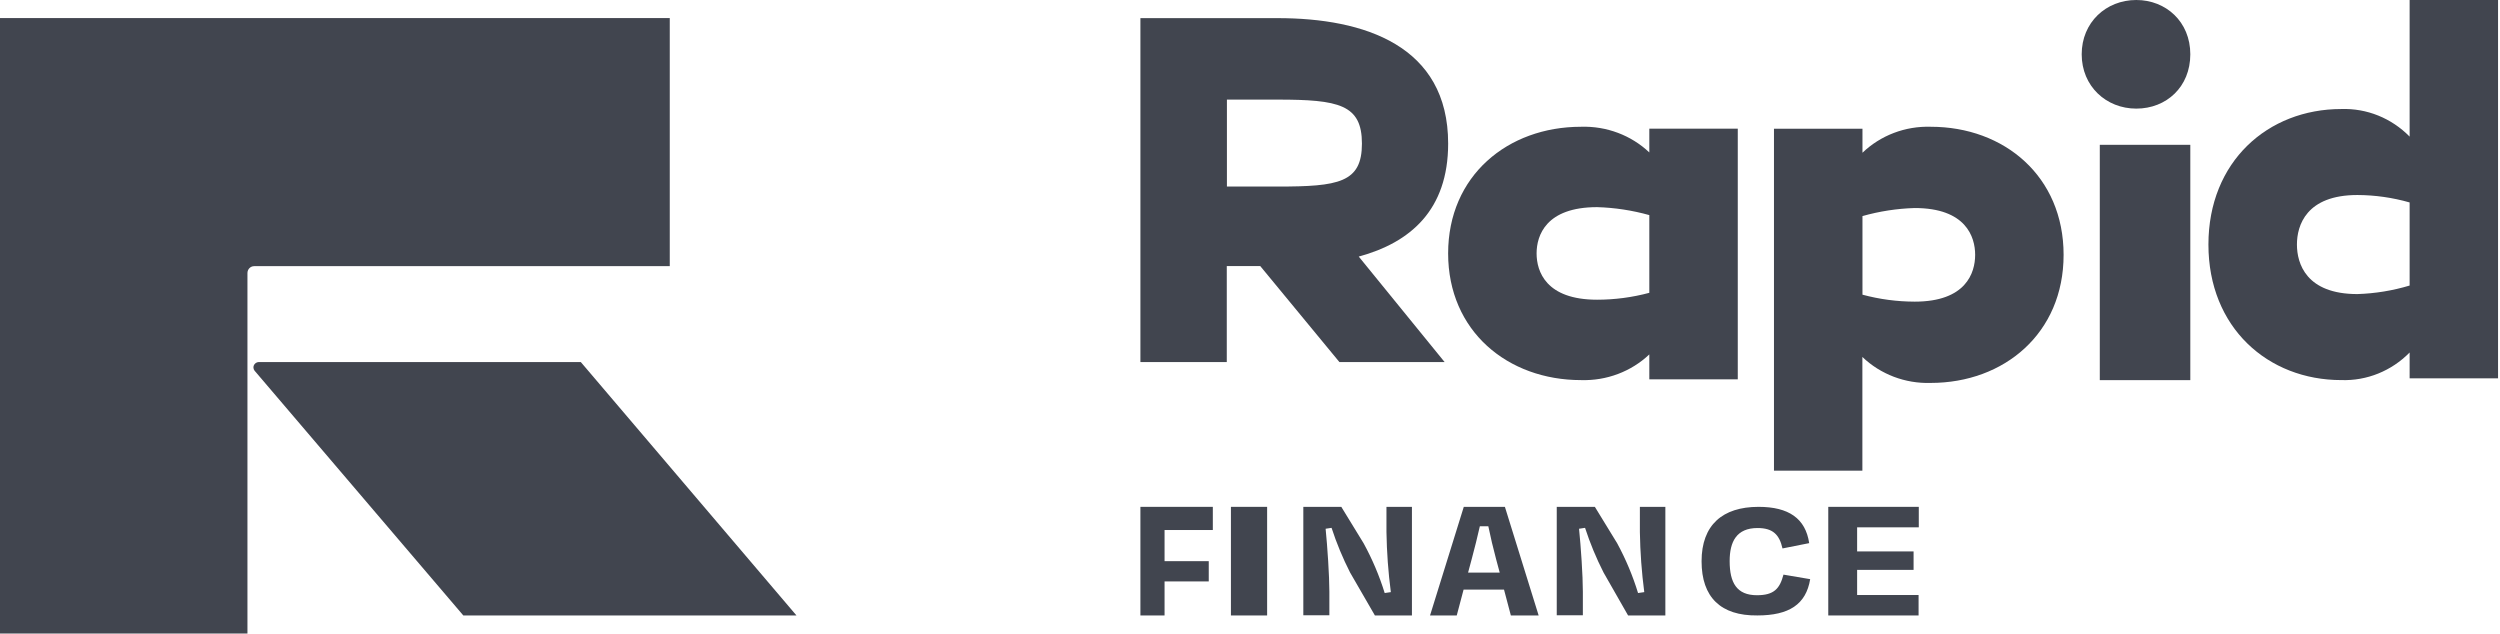 <?xml version="1.0" encoding="utf-8"?><svg width="146" height="37" viewBox="0 0 146 37" fill="none" xmlns="http://www.w3.org/2000/svg">
<path fill-rule="evenodd" clip-rule="evenodd" d="M39.114 15.544V1.057H0V36.999H14.451V15.946C14.451 15.724 14.626 15.544 14.842 15.544H39.114Z" fill="#41454F"/>
<path fill-rule="evenodd" clip-rule="evenodd" d="M14.867 21.649L27.058 35.943H46.514L33.918 21.143H15.129C14.947 21.143 14.8 21.284 14.8 21.458C14.8 21.527 14.824 21.594 14.867 21.649Z" fill="#41454F"/>
<path fill-rule="evenodd" clip-rule="evenodd" d="M68.01 33.955V35.943H66.6V29.6H70.829V30.953H68.01V32.772H70.591V33.955H68.01Z" fill="#41454F"/>
<path fill-rule="evenodd" clip-rule="evenodd" d="M71.886 35.943V29.6H74V35.943H71.886Z" fill="#41454F"/>
<path fill-rule="evenodd" clip-rule="evenodd" d="M78.846 33.437C78.416 32.592 78.054 31.719 77.763 30.826L77.416 30.879C77.52 31.914 77.635 33.628 77.635 34.547V35.931H76.114V29.6H78.332L79.634 31.726C80.144 32.657 80.556 33.631 80.866 34.633L81.225 34.58C81.073 33.415 80.988 32.243 80.969 31.07V29.6H82.457V35.943H80.294L78.846 33.437Z" fill="#41454F"/>
<path fill-rule="evenodd" clip-rule="evenodd" d="M85.736 33.438H87.583L87.37 32.646C87.202 32.023 87.044 31.345 86.918 30.733H86.423C86.285 31.356 86.117 32.012 85.949 32.646L85.736 33.438ZM87.834 34.431H85.474L85.074 35.943H83.514L85.485 29.6H87.886L89.857 35.943H88.234L87.834 34.431Z" fill="#41454F"/>
<path fill-rule="evenodd" clip-rule="evenodd" d="M93.649 33.437C93.219 32.592 92.858 31.719 92.567 30.826L92.216 30.879C92.323 31.914 92.439 33.628 92.439 34.547V35.931H90.914V29.6H93.14L94.442 31.726C94.948 32.658 95.356 33.632 95.662 34.633L96.025 34.58C95.873 33.415 95.787 32.243 95.769 31.07V29.6H97.257V35.943H95.08L93.649 33.437Z" fill="#41454F"/>
<path fill-rule="evenodd" clip-rule="evenodd" d="M99.372 32.779C99.372 30.659 100.597 29.6 102.698 29.6C104.464 29.6 105.441 30.278 105.657 31.719L104.098 32.029C103.915 31.221 103.536 30.837 102.641 30.837C101.415 30.837 101.012 31.632 101.012 32.768C101.012 34.032 101.424 34.761 102.608 34.761C103.605 34.761 103.939 34.376 104.155 33.558L105.714 33.823C105.474 35.298 104.477 35.942 102.629 35.942C100.495 35.966 99.372 34.882 99.372 32.779Z" fill="#41454F"/>
<path fill-rule="evenodd" clip-rule="evenodd" d="M106.771 29.6H112.057V30.796H108.456V32.203H111.753V33.281H108.456V34.749H112.045V35.943H106.771V29.6Z" fill="#41454F"/>
<path fill-rule="evenodd" clip-rule="evenodd" d="M74.61 10.895H71.652V5.817H74.61C78.18 5.817 79.537 6.1 79.537 8.386C79.537 10.671 78.172 10.895 74.61 10.895ZM84.572 8.385C84.572 2.662 79.677 1.059 74.61 1.059H66.6V21.144H71.644V15.54H73.6L78.221 21.144H84.365L79.351 14.984C82.36 14.166 84.572 12.268 84.572 8.385Z" fill="#41454F"/>
<path fill-rule="evenodd" clip-rule="evenodd" d="M122.628 22.2H127.914V8.457H122.628V22.2Z" fill="#41454F"/>
<path fill-rule="evenodd" clip-rule="evenodd" d="M124.759 0C122.993 0 121.571 1.307 121.571 3.171C121.571 5.036 122.999 6.343 124.759 6.343C126.519 6.343 127.914 5.074 127.914 3.171C127.914 1.269 126.49 0 124.759 0Z" fill="#41454F"/>
<path fill-rule="evenodd" clip-rule="evenodd" d="M93.27 17.503C90.279 17.503 89.737 15.846 89.737 14.8C89.737 13.754 90.279 12.097 93.27 12.097C94.303 12.127 95.328 12.284 96.32 12.562V17.1C95.327 17.367 94.301 17.503 93.27 17.503ZM96.32 8.903C95.261 7.898 93.819 7.356 92.333 7.403C88.046 7.403 84.571 10.267 84.571 14.8C84.571 19.334 88.046 22.198 92.333 22.198C93.819 22.244 95.26 21.702 96.32 20.698V22.152H101.486V7.516H96.32V8.903Z" fill="#41454F"/>
<path fill-rule="evenodd" clip-rule="evenodd" d="M111.821 17.616C110.789 17.614 109.762 17.477 108.768 17.209V12.619C109.759 12.338 110.783 12.18 111.815 12.149C114.804 12.149 115.349 13.825 115.349 14.882C115.349 15.94 114.81 17.616 111.821 17.616ZM112.756 7.403C111.269 7.356 109.828 7.904 108.768 8.92V7.517H103.6V27.486H108.763V20.847C109.823 21.861 111.264 22.409 112.75 22.363C117.04 22.363 120.514 19.467 120.514 14.883C120.514 10.3 117.051 7.403 112.756 7.403Z" fill="#41454F"/>
<path fill-rule="evenodd" clip-rule="evenodd" d="M137.673 17.174C134.686 17.174 134.141 15.4 134.141 14.281C134.141 13.162 134.686 11.389 137.673 11.389C138.704 11.393 139.729 11.539 140.722 11.823V16.676C139.73 16.974 138.706 17.141 137.673 17.174ZM140.722 0V7.978C139.664 6.899 138.221 6.317 136.733 6.367C132.445 6.367 128.972 9.432 128.972 14.282C128.972 19.132 132.445 22.197 136.733 22.197C138.221 22.247 139.664 21.665 140.722 20.586V22.094H145.886V0H140.722Z" fill="#41454F"/>
</svg>
